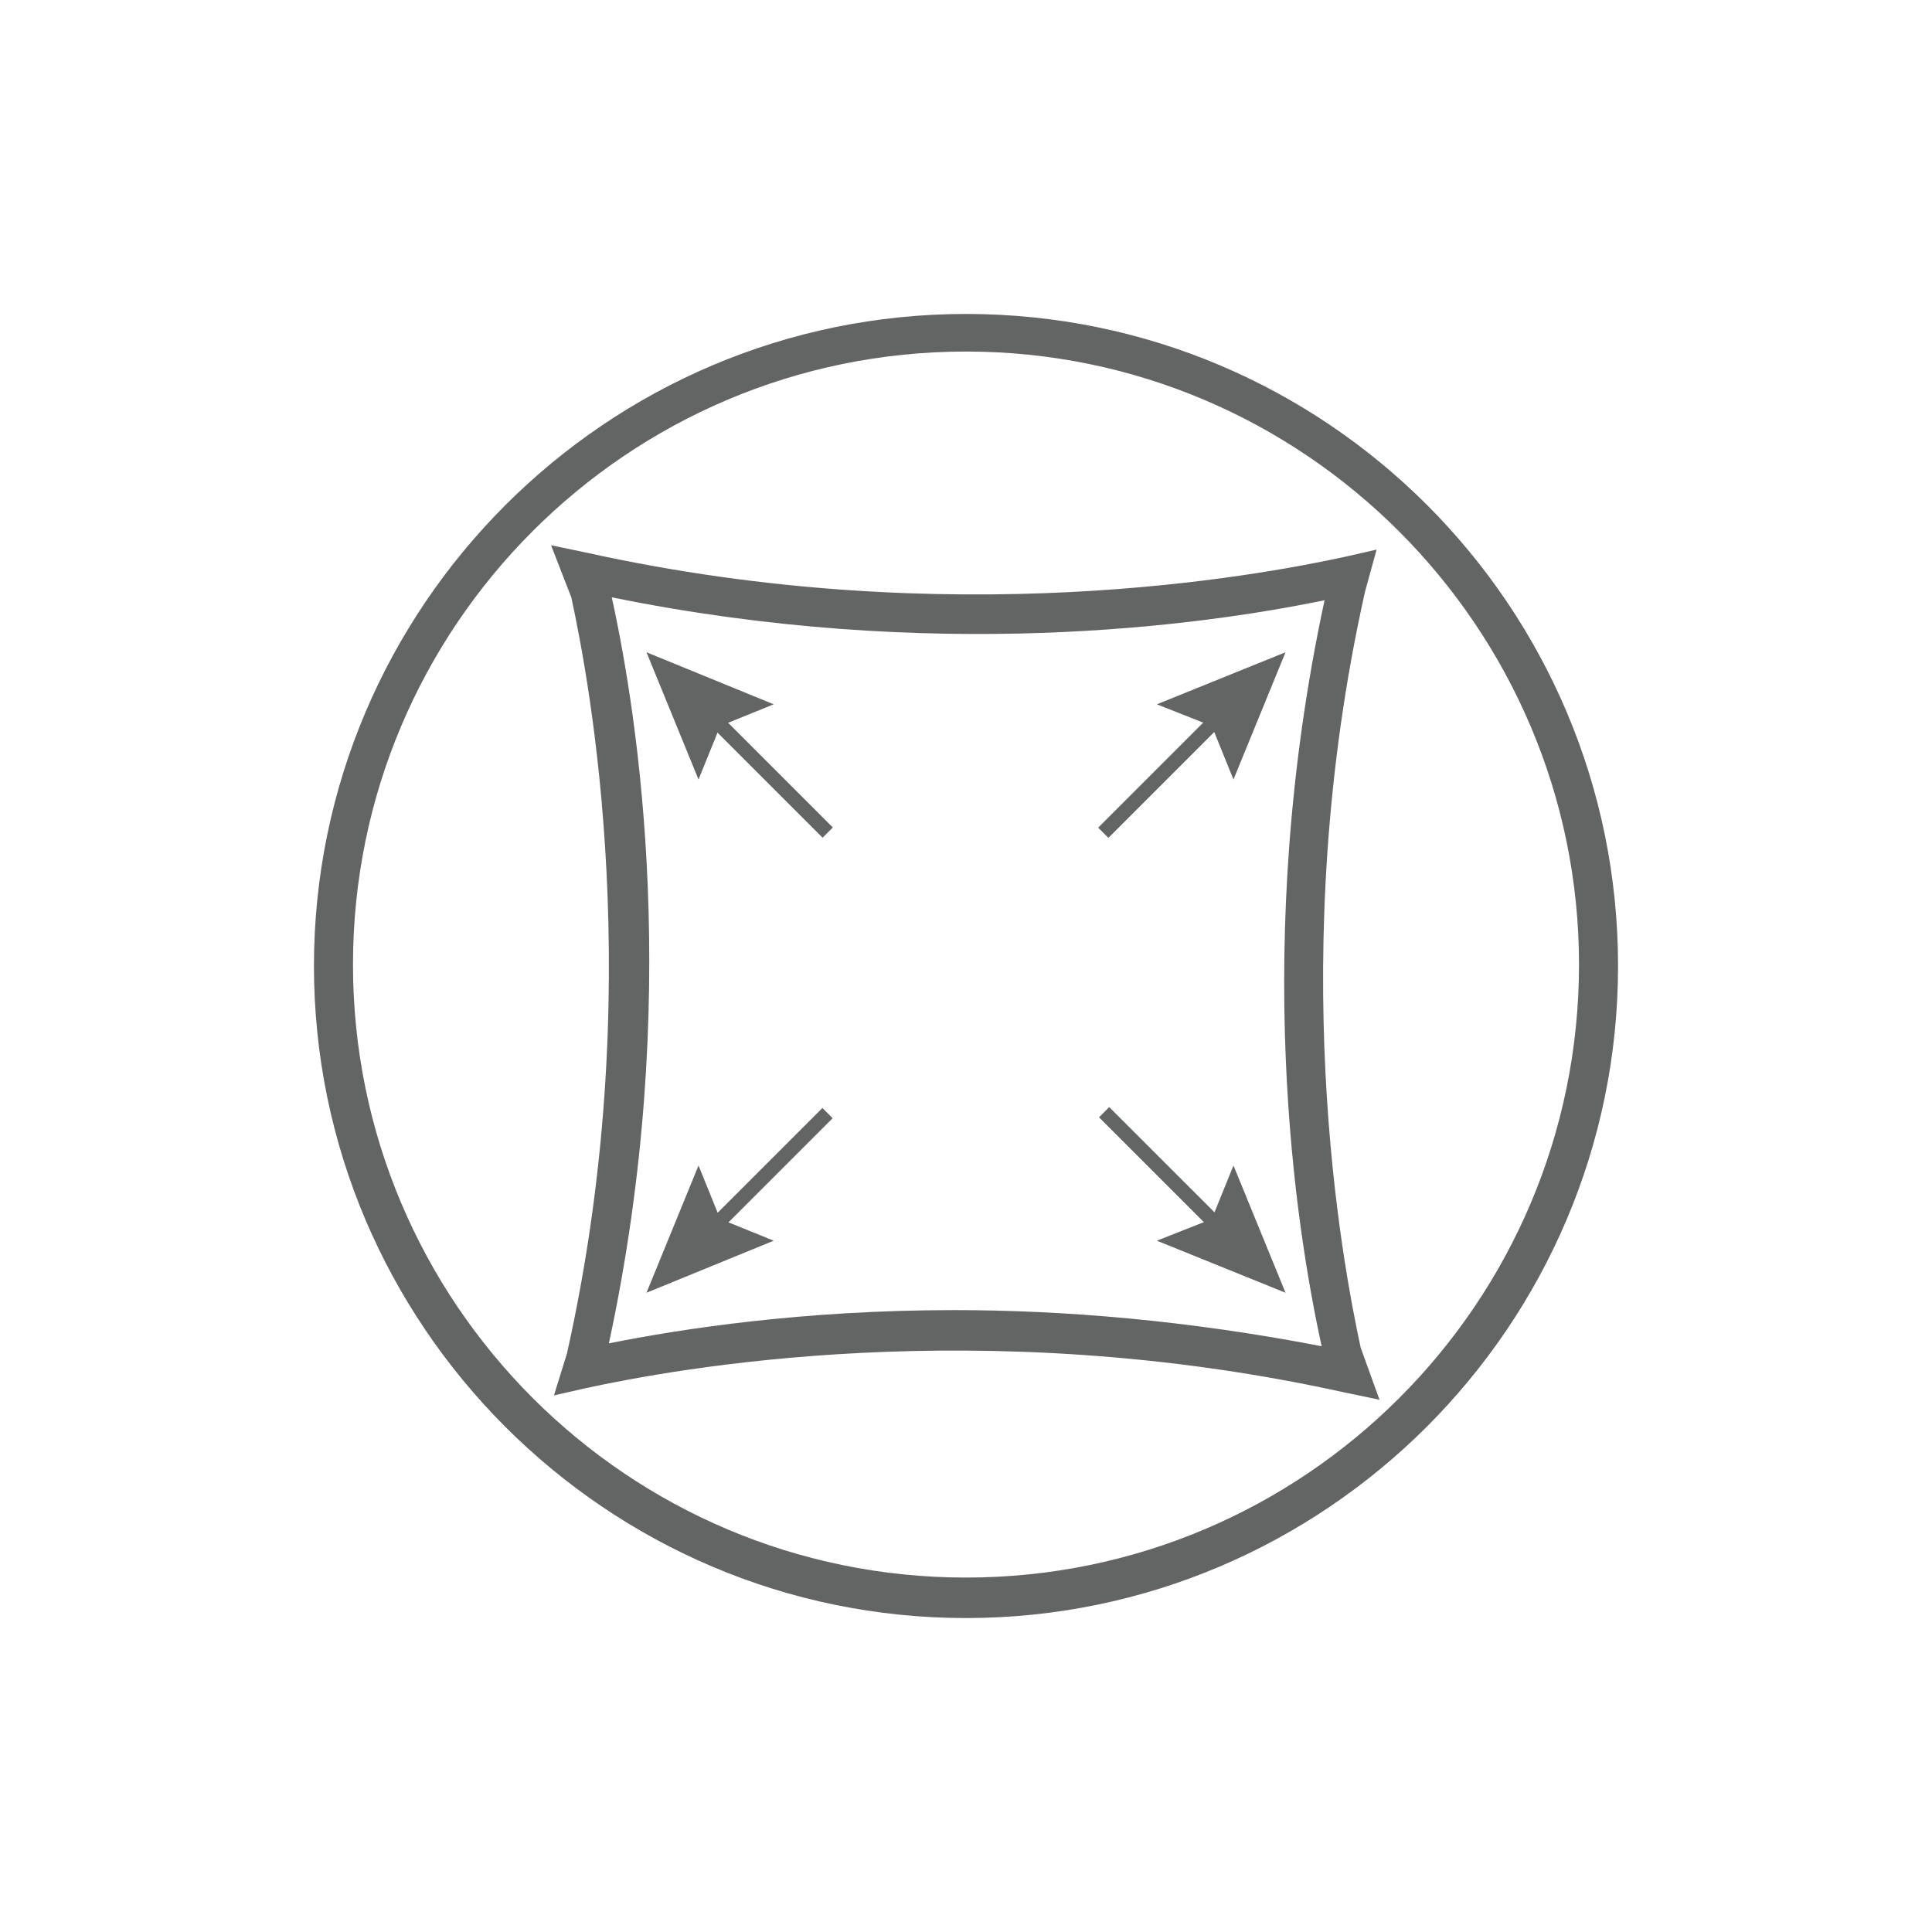 <svg width="160" height="160" viewBox="0 0 160 160" fill="none" xmlns="http://www.w3.org/2000/svg">
<g clip-path="url(#clip0_2156_1092)">
<path d="M80 134C50.186 134 26 109.694 26 80C26 50.306 50.186 26 80 26C109.814 26 134 50.186 134 80C134 109.814 109.694 134 80 134ZM80 29.113C51.982 29.113 29.233 51.862 29.233 79.88C29.233 107.898 51.982 130.647 80 130.647C108.018 130.647 130.767 107.898 130.767 79.88C130.767 51.982 108.018 29.113 80 29.113Z" fill="#626564"/>
<path d="M114.244 115.92L111.37 115.322C81.078 108.616 55.694 113.406 48.51 114.962L45.876 115.561L46.953 112.089C53.658 82.155 48.869 56.652 47.313 49.468L45.636 45.157L48.51 45.756C78.803 52.461 104.186 47.672 111.37 46.115L114.004 45.517L113.047 48.989C106.341 78.922 111.131 104.426 112.687 111.61L114.244 115.92ZM79.042 108.497C88.022 108.497 98.319 109.335 109.455 111.49C107.299 101.672 103.588 78.084 109.694 49.707C99.277 51.862 77.126 54.856 50.665 49.468C52.82 59.286 56.532 82.874 50.426 111.251C56.412 110.053 66.47 108.497 79.042 108.497Z" fill="#626564"/>
<path d="M59.064 58.621L58.217 59.468L68.123 69.374L68.969 68.527L59.064 58.621Z" fill="#626564"/>
<path d="M57.849 64.554L59.645 60.124L64.075 58.328L53.539 54.018L57.849 64.554Z" fill="#626564"/>
<path d="M91.862 91.685L91.016 92.531L100.923 102.436L101.769 101.589L91.862 91.685Z" fill="#626564"/>
<path d="M102.151 96.523L100.355 100.953L95.805 102.749L106.461 107.06L102.151 96.523Z" fill="#626564"/>
<path d="M68.108 91.757L58.203 101.662L59.049 102.509L68.955 92.603L68.108 91.757Z" fill="#626564"/>
<path d="M64.075 102.749L59.645 100.953L57.849 96.523L53.539 107.06L64.075 102.749Z" fill="#626564"/>
<path d="M100.852 58.637L90.946 68.543L91.793 69.389L101.699 59.484L100.852 58.637Z" fill="#626564"/>
<path d="M95.805 58.328L100.355 60.124L102.151 64.554L106.461 54.018L95.805 58.328Z" fill="#626564"/>
</g>
<defs>
<clipPath id="clip0_2156_1092">
<rect width="160" height="160" fill="white"/>
</clipPath>
</defs>
</svg>
